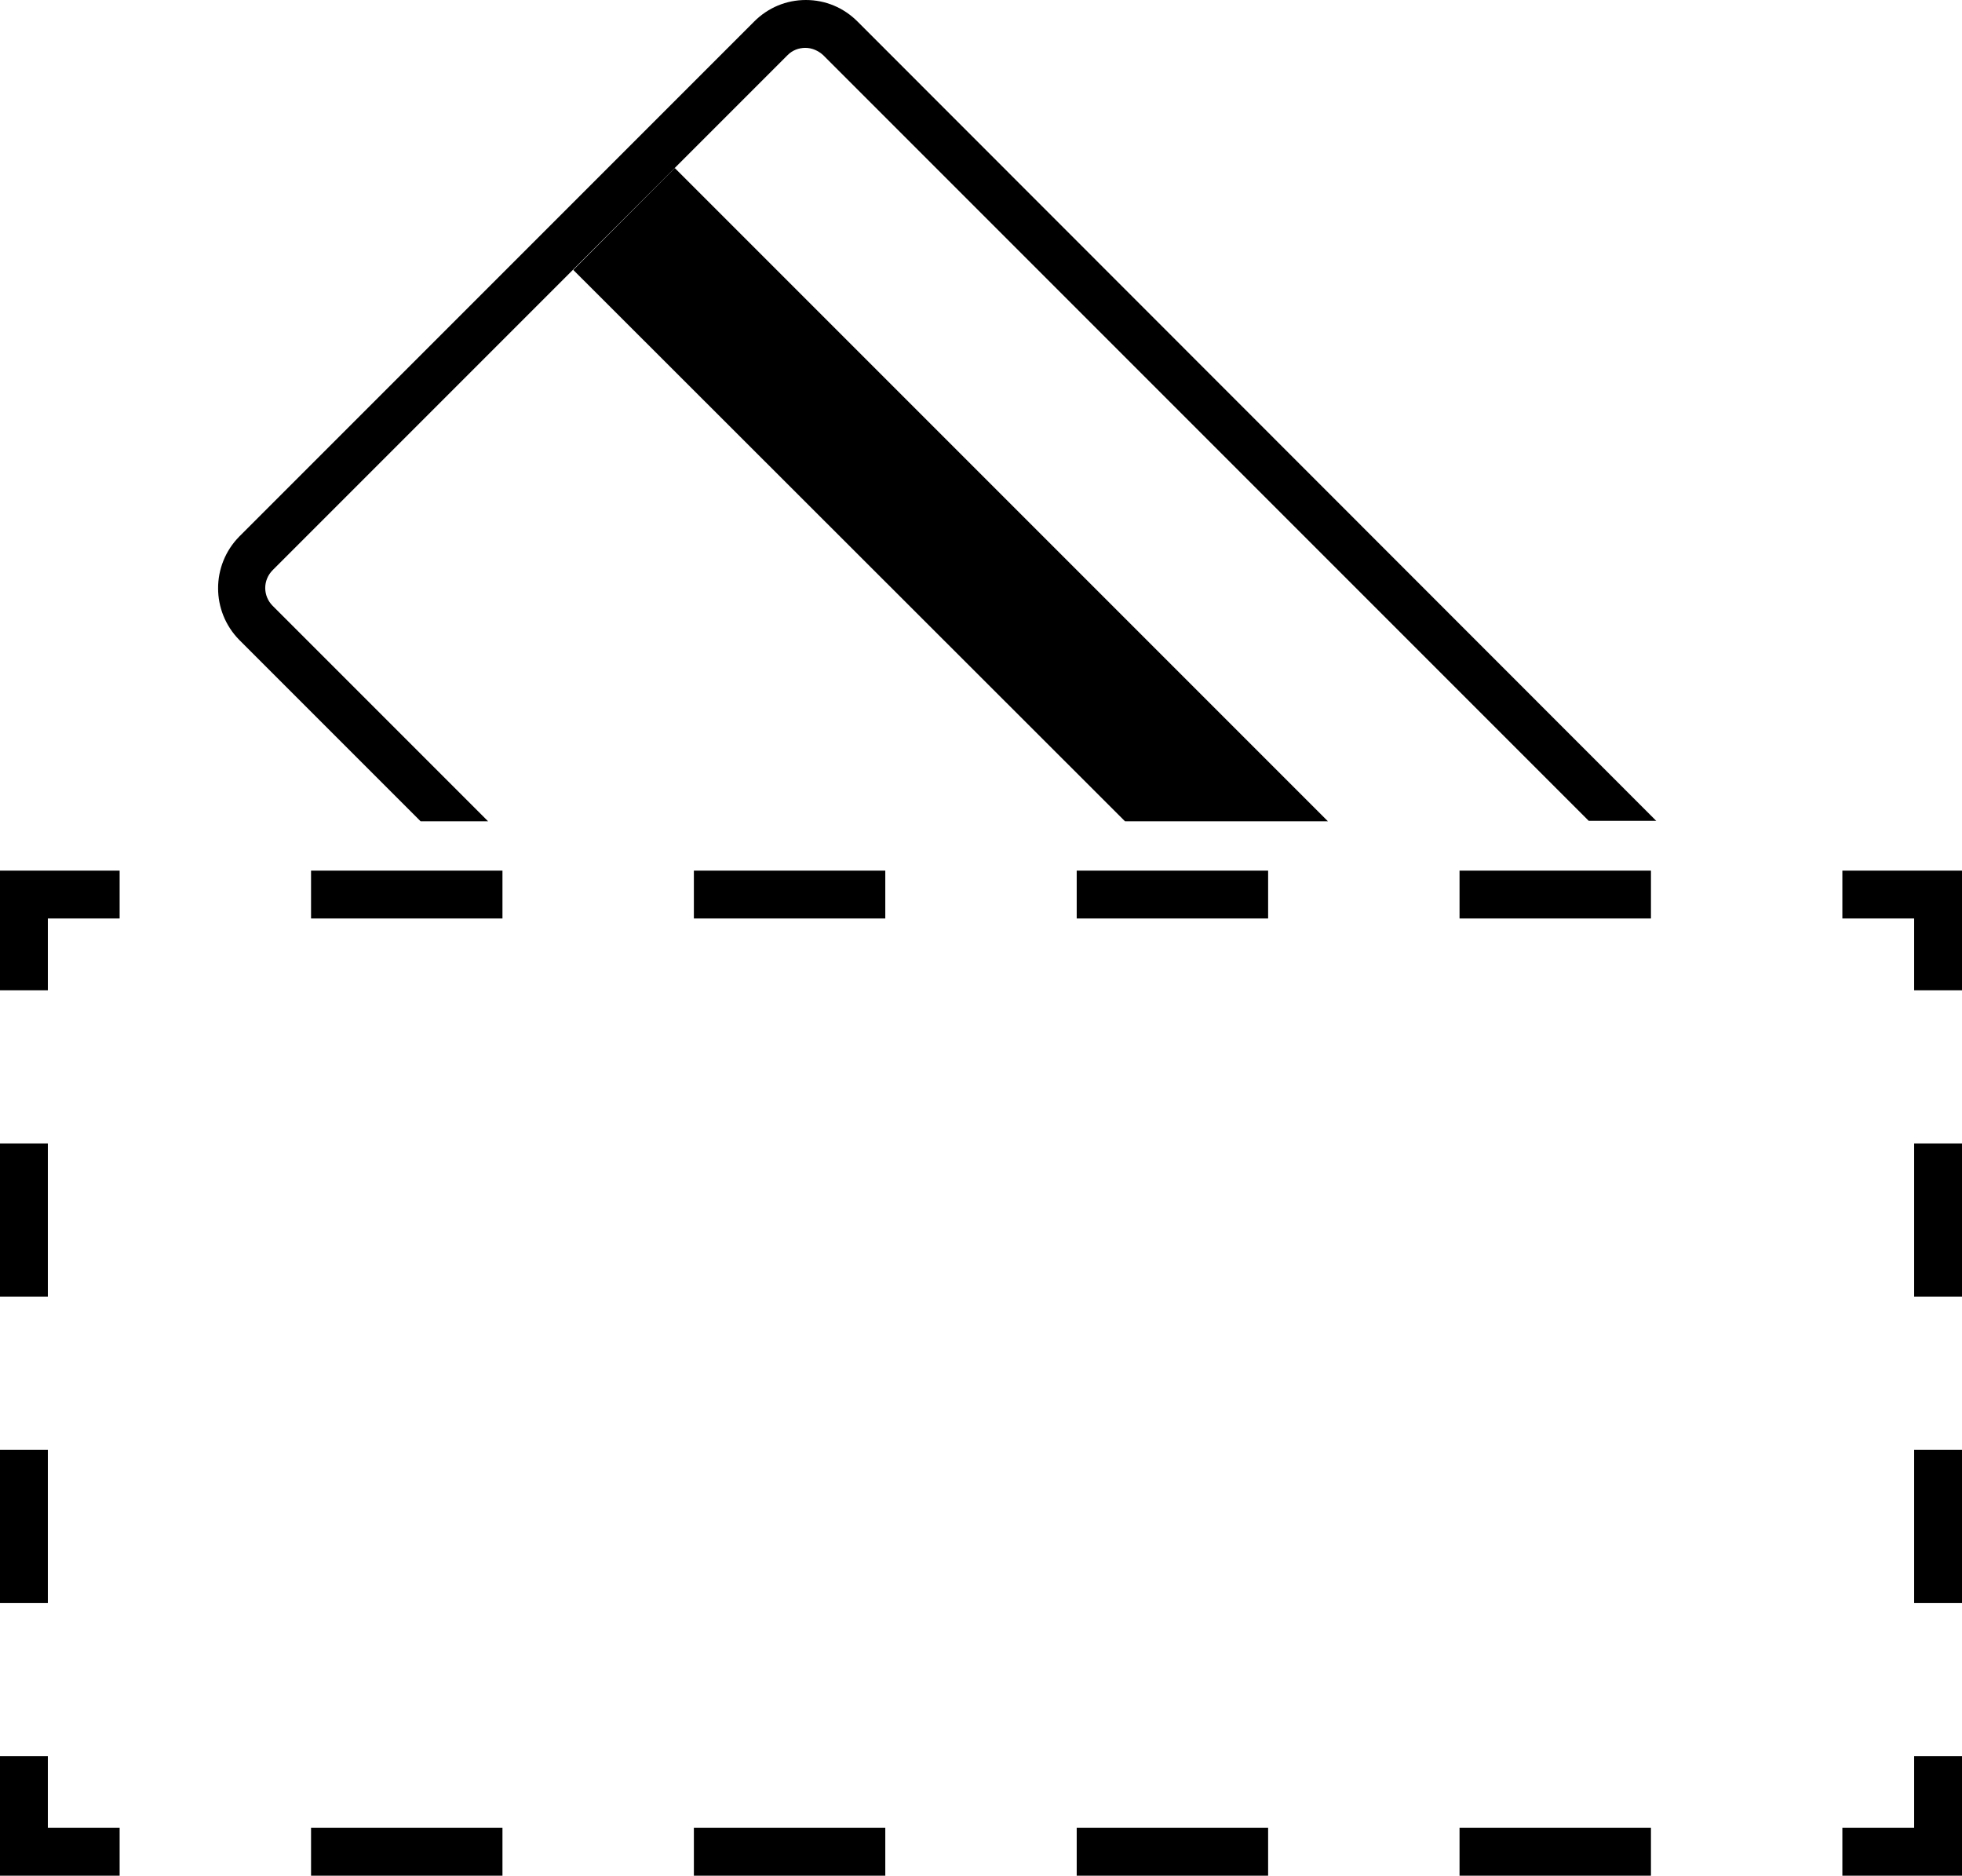 <?xml version="1.0" encoding="UTF-8"?><svg id="Layer_2" xmlns="http://www.w3.org/2000/svg" viewBox="0 0 41 39.19"><g id="Layer_1-2"><g><polygon points="40 38.19 38.5 38.19 38.5 39.19 41 39.19 41 36.69 40 36.69 40 38.19"/><rect x="22.5" y="38.19" width="4" height="1"/><rect x="14.5" y="38.19" width="4" height="1"/><rect x="6.5" y="38.19" width="4" height="1"/><rect x="30.5" y="38.19" width="4" height="1"/><polygon points="1 36.69 0 36.69 0 39.19 2.5 39.19 2.5 38.19 1 38.19 1 36.69"/><rect y="30.29" width="1" height="3.2"/><rect y="23.89" width="1" height="3.2"/><polygon points="0 20.69 1 20.69 1 19.19 2.5 19.19 2.5 18.19 0 18.19 0 20.69"/><rect x="30.5" y="18.19" width="4" height="1"/><rect x="6.5" y="18.19" width="4" height="1"/><rect x="22.5" y="18.19" width="4" height="1"/><rect x="14.5" y="18.19" width="4" height="1"/><polygon points="38.5 18.19 38.5 19.19 40 19.19 40 20.69 41 20.69 41 18.19 38.5 18.19"/><rect x="40" y="23.89" width="1" height="3.2"/><rect x="40" y="30.29" width="1" height="3.2"/><polygon points="11.98 5.64 23.51 17.16 27.75 17.16 14.1 3.51 11.98 5.64"/><path d="m16.84,0h0c-.41,0-.79.16-1.08.45L5,11.21c-.59.6-.59,1.56,0,2.16l3.79,3.79h1.41l-4.5-4.5c-.21-.21-.21-.54,0-.75L16.46,1.15c.1-.1.23-.15.37-.15.14,0,.27.06.37.15l16,16h1.41L17.92.45c-.29-.29-.67-.45-1.08-.45Z"/></g></g></svg>